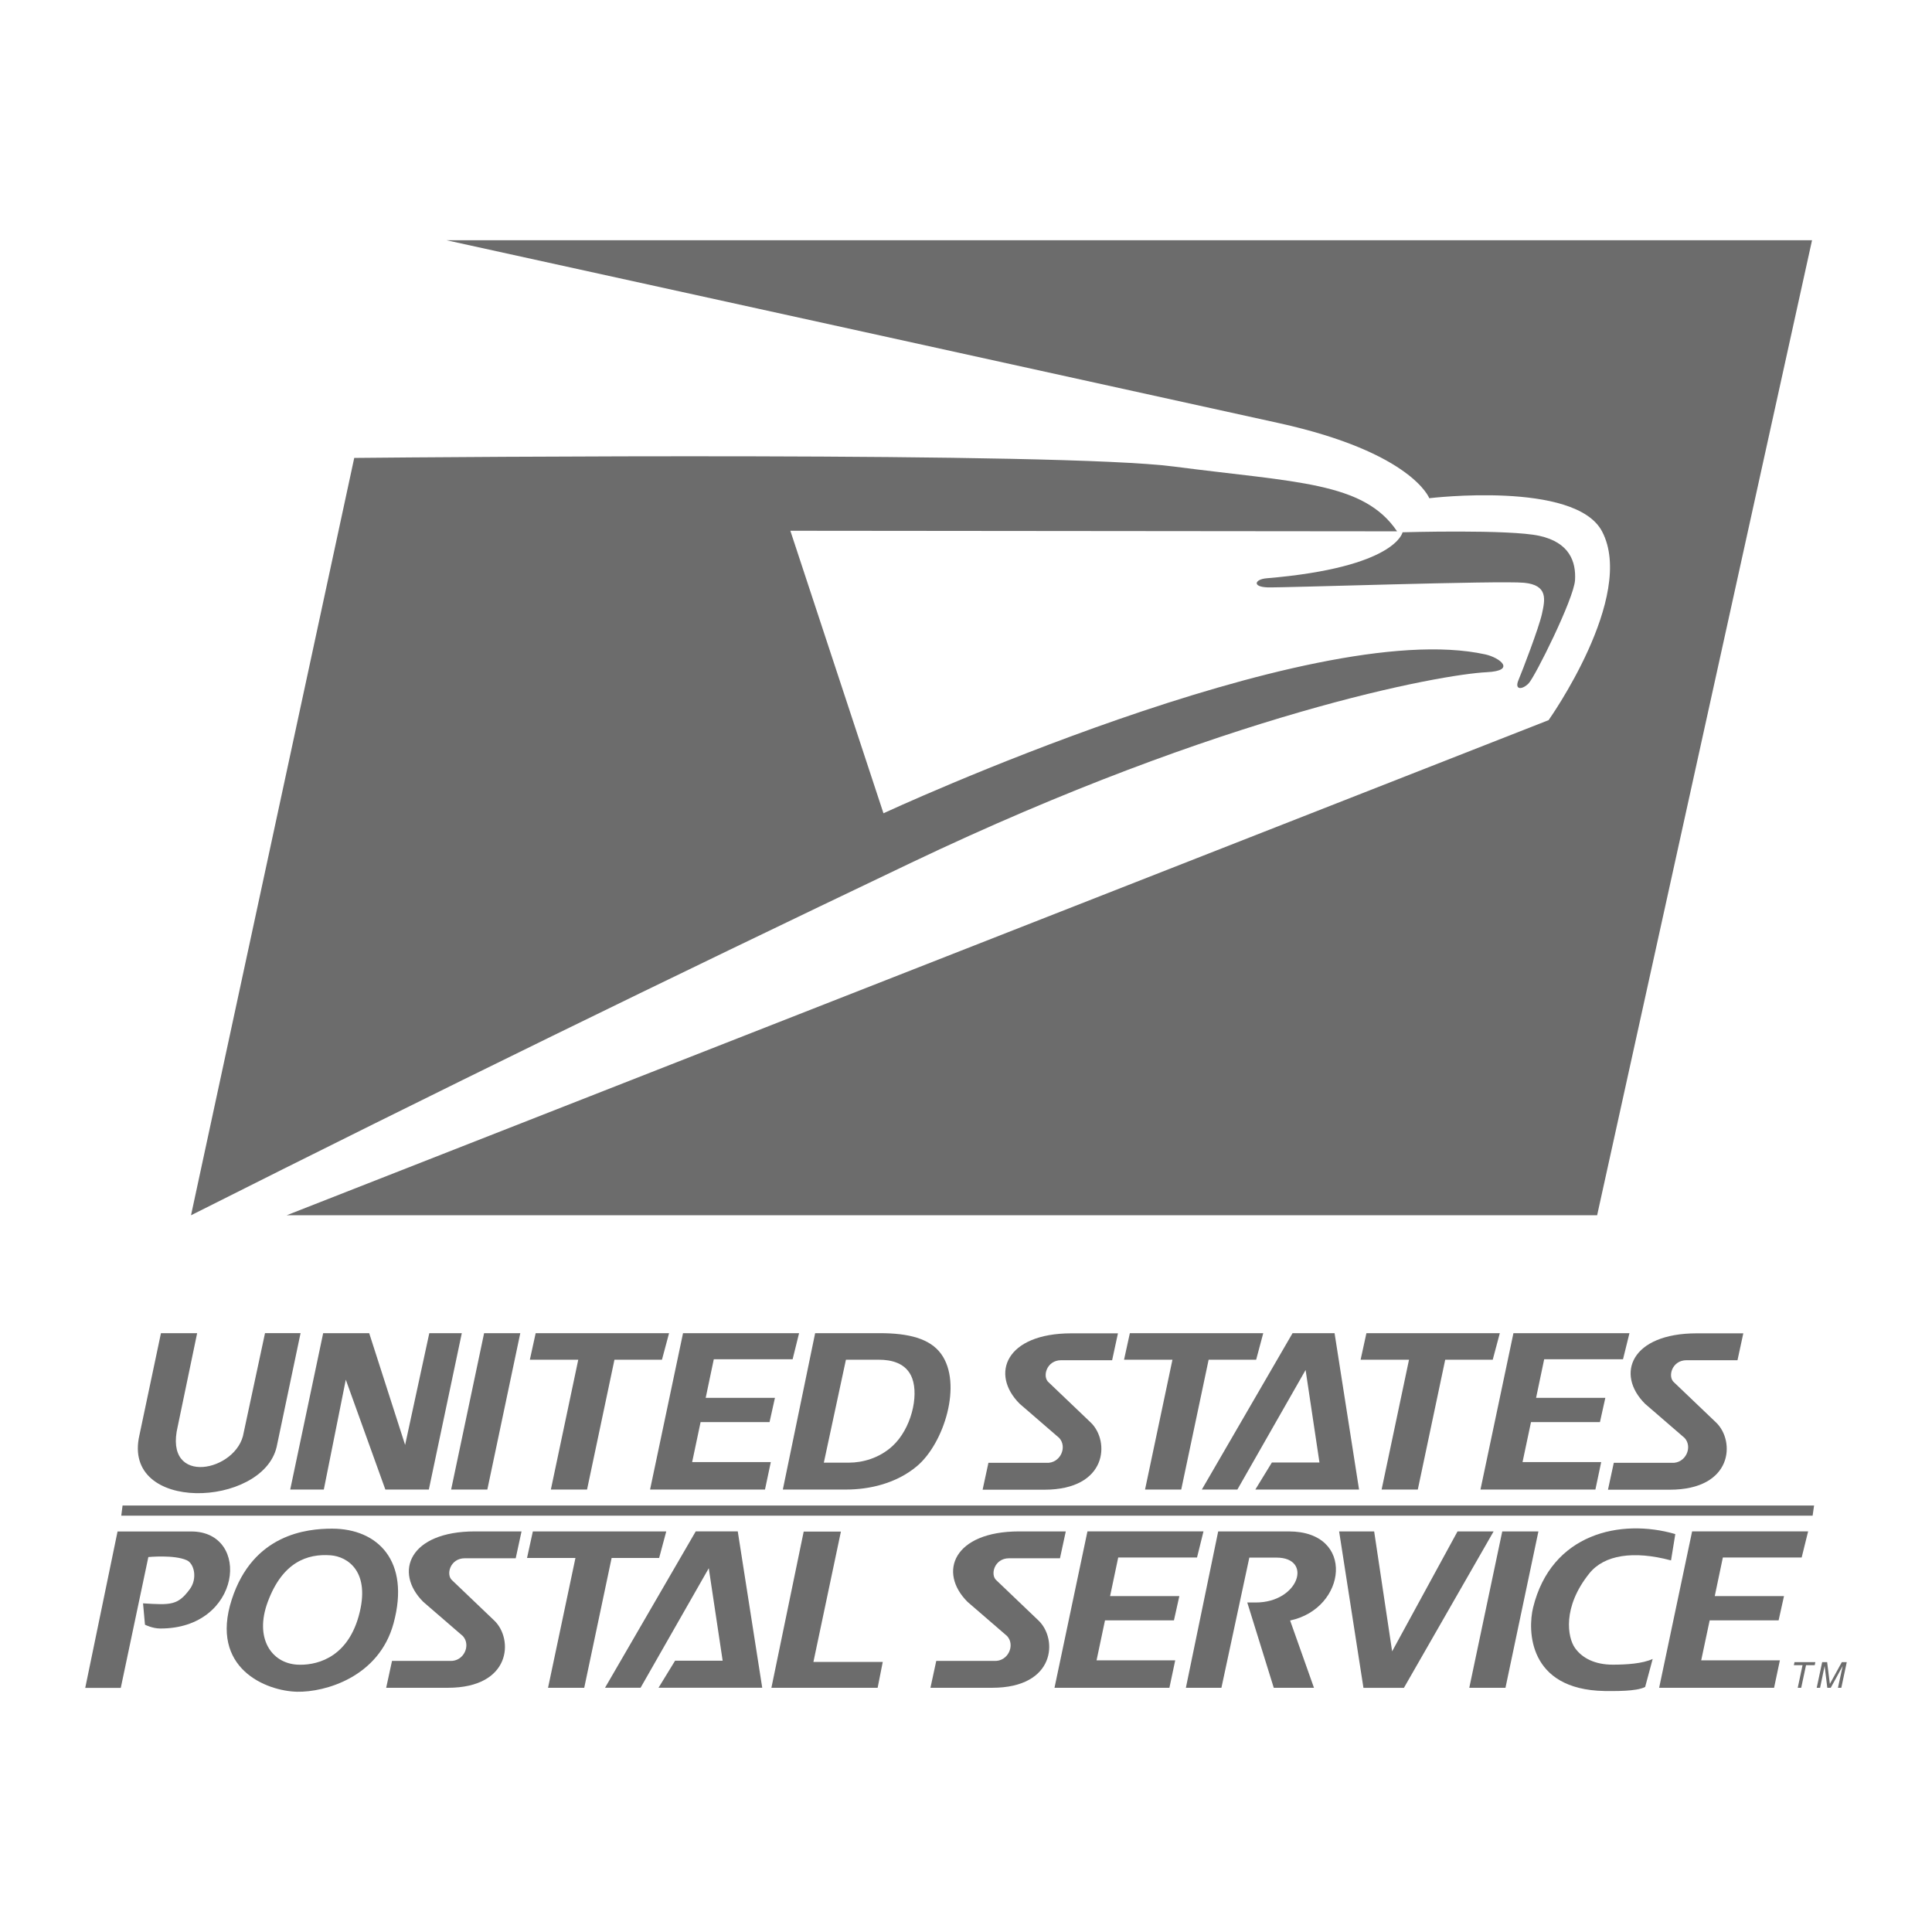 <svg version="1.1" id="Layer_1" xmlns="http://www.w3.org/2000/svg" x="0" y="0" viewBox="0 0 2500 2500" style="enable-background:new 0 0 2500 2500" xml:space="preserve"><style>.st0,.st1{fill:#6c6c6c}.st1{fill-rule:evenodd;clip-rule:evenodd}</style><path class="st0" d="M865.77 1725.11H693.16l-7.53 34.34h62.65l-35.46 168h46.83l35.46-168h61.47zM583.77 1927.45h46.85l42.63-202.34h-46.82zM555.51 1725.11l-31.29 144.64-46.49-144.64h-59.55l-42.64 202.34h43.47l28.45-142.14 51.18 142.14h56.28l42.65-202.34zM342.92 1725.1l-27.6 128.76c-7.79 50.18-104.37 70.98-85.29-8.37l25.07-120.39h-46.83l-27.83 131.85c-23.51 101.48 159.33 93.95 177.53 15.32l30.95-147.18h-46zM1088.12 1981.9h-48.15l-41.78 202.09h137.47l6.61-33.42h-89.72zM1624.41 1927.45h134.19l-31.68-202.34h-54.35l-117.39 202.34h46l88.26-154.69 17.94 119.71h-61.57zM1138.42 1725.11h-83.63l-41.81 202.35h81.94c30.53 0 65.2-8.08 91.51-30.17 35.26-29.56 59.39-107 31.26-145.48-14.48-19.81-42.1-26.7-79.27-26.7zm16.41 146.12c-17.28 15.87-39.1 21.43-56.17 21.43h-32.62l28.59-133.2v.01h42.66c15.69 0 35.72 3.99 43.11 24.14 8.53 23.22-1.25 65.24-25.57 87.62zM906.56 1840.19h89.23l6.98-31.39h-89.61l10.48-49.93h102.01l8.35-33.76H883.84l-42.65 202.34H989.9l7.53-35.54H895.64z"/><path class="st1" d="M247.44 1981.72h-95.33L110.3 2184.1h45.99l35.67-169.27s33.47-3.29 49.73 4.12c9.78 4.46 13.97 23.73 3.94 37.37-15.52 21.1-24.55 20.65-60.54 18.39l2.5 27.66s9.57 4.84 19.39 4.89c105.94.75 118.82-125.55 40.46-125.54zm1485.39-.03 31.46 202.35h52.38l116.03-202.35h-46.69l-84.6 155.16-23.25-155.16h-45.33z"/><path class="st0" d="M1481.69 1927.45h46.82l35.46-168h61.48l9.19-34.34h-172.6l-7.53 34.34h62.63zM1787.8 1927.45h46.84l35.46-168h61.49l9.17-34.34h-172.62l-7.52 34.34h62.64zM1915.73 1927.45h148.72l7.5-35.54h-101.79l10.95-51.72h89.21l6.97-31.39h-89.6l10.48-49.93h102l8.35-33.76h-150.14zM158.59 1948.1l-1.67 13.15h2188.61l1.89-13.15zM1667.68 1981.65h-91.35l-41.8 202.34h45.98l36.12-168.45h35.19c47.22 0 29.18 58.09-26.98 58.09h-10.87l34.28 110.37h52.03l-30.88-87.09c73.33-15.42 85.21-115.26-1.72-115.26zM429.68 1978.07c-32.75 0-102.25 7.02-129.71 91.45-29.09 89.53 44.72 118.76 84.56 119.59 35.86.74 105.87-18.77 124.77-88.64 21.82-80.73-20.57-122.4-79.62-122.4zm34.46 113.2c-16.11 57.56-59.14 63.97-79.6 62.77-33.05-1.91-55.58-33.94-38.07-81.19 19.07-51.44 51.09-62.59 81.45-60.28 21.92 1.67 52.31 21.13 36.22 78.7z"/><path class="st1" d="m1371.6 2016.4 7.52-34.76h-60.22c-84.9 0-105.46 52.64-66.96 91.14l51.28 44.3c10.76 11.83 1.19 33.19-16.8 32.13h-74.91l-7.52 34.78h79.8c82.2 0 85.07-63.12 60.11-86.96l-54.27-51.85c-8.82-7.04-3.11-28.78 16.03-28.78h65.94zm-704.27 0 7.52-34.76h-60.21c-84.9 0-105.46 52.64-66.96 91.14l51.27 44.3c10.78 11.83 1.21 33.19-16.78 32.13h-74.91l-7.54 34.78h79.79c82.2 0 85.08-63.12 60.11-86.96l-54.27-51.85c-8.81-7.04-3.09-28.78 16.04-28.78h65.94zm771.76-256.29 7.52-34.78h-60.22c-84.91 0-105.46 52.64-66.95 91.14l51.24 44.3c10.79 11.85 1.22 33.19-16.77 32.13h-74.9l-7.52 34.78h79.79c82.2 0 85.07-63.12 60.11-86.96l-54.27-51.83c-8.82-7.07-3.09-28.78 16.03-28.78h65.94zm809.22 0 7.52-34.78h-60.22c-84.89 0-105.46 52.64-66.95 91.14l51.27 44.3c10.76 11.85 1.19 33.19-16.8 32.13h-74.9l-7.52 34.78h79.79c82.2 0 85.09-63.12 60.11-86.96l-54.27-51.83c-8.82-7.07-3.09-28.78 16.03-28.78h65.94zM689.5 1981.66l-7.52 34.34h62.64l-35.46 168.01h46.83L791.44 2016h61.48l9.21-34.34H689.5zm93.41 202.28h45.99l88.25-154.68 17.96 119.68h-61.55l-21.43 34.99h134.19l-31.66-202.35h-54.37l-117.38 202.36zm624.23-202.3-42.63 202.35h148.7l7.52-35.55h-101.79l10.92-51.72h89.22l6.99-31.39h-89.62l10.51-49.95h101.99l8.35-33.75h-150.16v.01zm782.44 0-42.66 202.35h148.72l7.52-35.55h-101.81l10.95-51.72h89.22l6.96-31.39h-89.6l10.49-49.95h101.98l8.35-33.75h-150.12v.01zm132.51 169.14-.86 3.98h11.24l-6.21 29.26h4.49l6.24-29.26h11.24l.83-3.98h-26.97zm56.19 33.24h4.36l7.07-33.24h-6.38l-15.51 28.22-3.51-28.22h-6.43l-7.07 33.24h4.36l5.88-28.22 3.48 28.22h4.42l15.46-28.22v.03l-6.13 28.19zm-210.45-198.93c-70.59-20.57-160.58-.88-184.03 95.22-6.89 28.27-7.22 106.2 92.68 107.86 12.71 0 40.26.79 52.33-5.21l9.75-36.28c-13.29 6.06-33.46 7.39-51.8 7.39-22.72 0-39.44-8.34-48.84-21.74-9.43-13.42-16.61-52.54 18.77-96.48 19.16-23.79 56.98-29.71 105.61-16.69l5.53-34.07zm-223.93-3.45-42.66 202.35h46.83l42.63-202.35h-46.8zM1518.88 603.7c-147.4-19.2-943.5-12.28-1060.5-11.15l-211.2 980c323.32-162.71 611.14-303.14 931.32-455.91 407.07-194.21 687.11-243.99 745.2-246.81 39.09-1.89 16.93-18.92-1.65-23.02-227.37-50.14-778.85 205.56-778.85 205.56L1022.71 686.8l785.1.74c-43.31-64.16-129.74-63.1-288.93-83.84z"/><path class="st1" d="M577.84 310.9c359.01 78.79 718.01 157.6 1076.97 236.59 172.61 38.05 194.68 97.2 194.68 97.2s188.89-22.83 223.55 42.92c44.43 84.23-69.18 244.26-69.18 244.26L370.97 1572.53h1695.71L2344.76 310.9H577.84z"/><path class="st1" d="M1814.89 688.76s-8.11 45.46-175.92 59.53c-15.38 1.28-19.05 11.12 1.25 11.76 20.26.65 300.76-9.01 332-5.95 31.26 3.06 27.08 21.93 23.07 40.21-4.05 18.26-25.06 73.01-30.45 85.86-5.37 12.87 4.89 12.57 13.15 4.18 8.24-8.4 58.64-109.65 60.09-133.59 1.44-23.94-7.12-48.81-46.08-57.39-38.99-8.63-177.11-4.61-177.11-4.61z"/></svg>